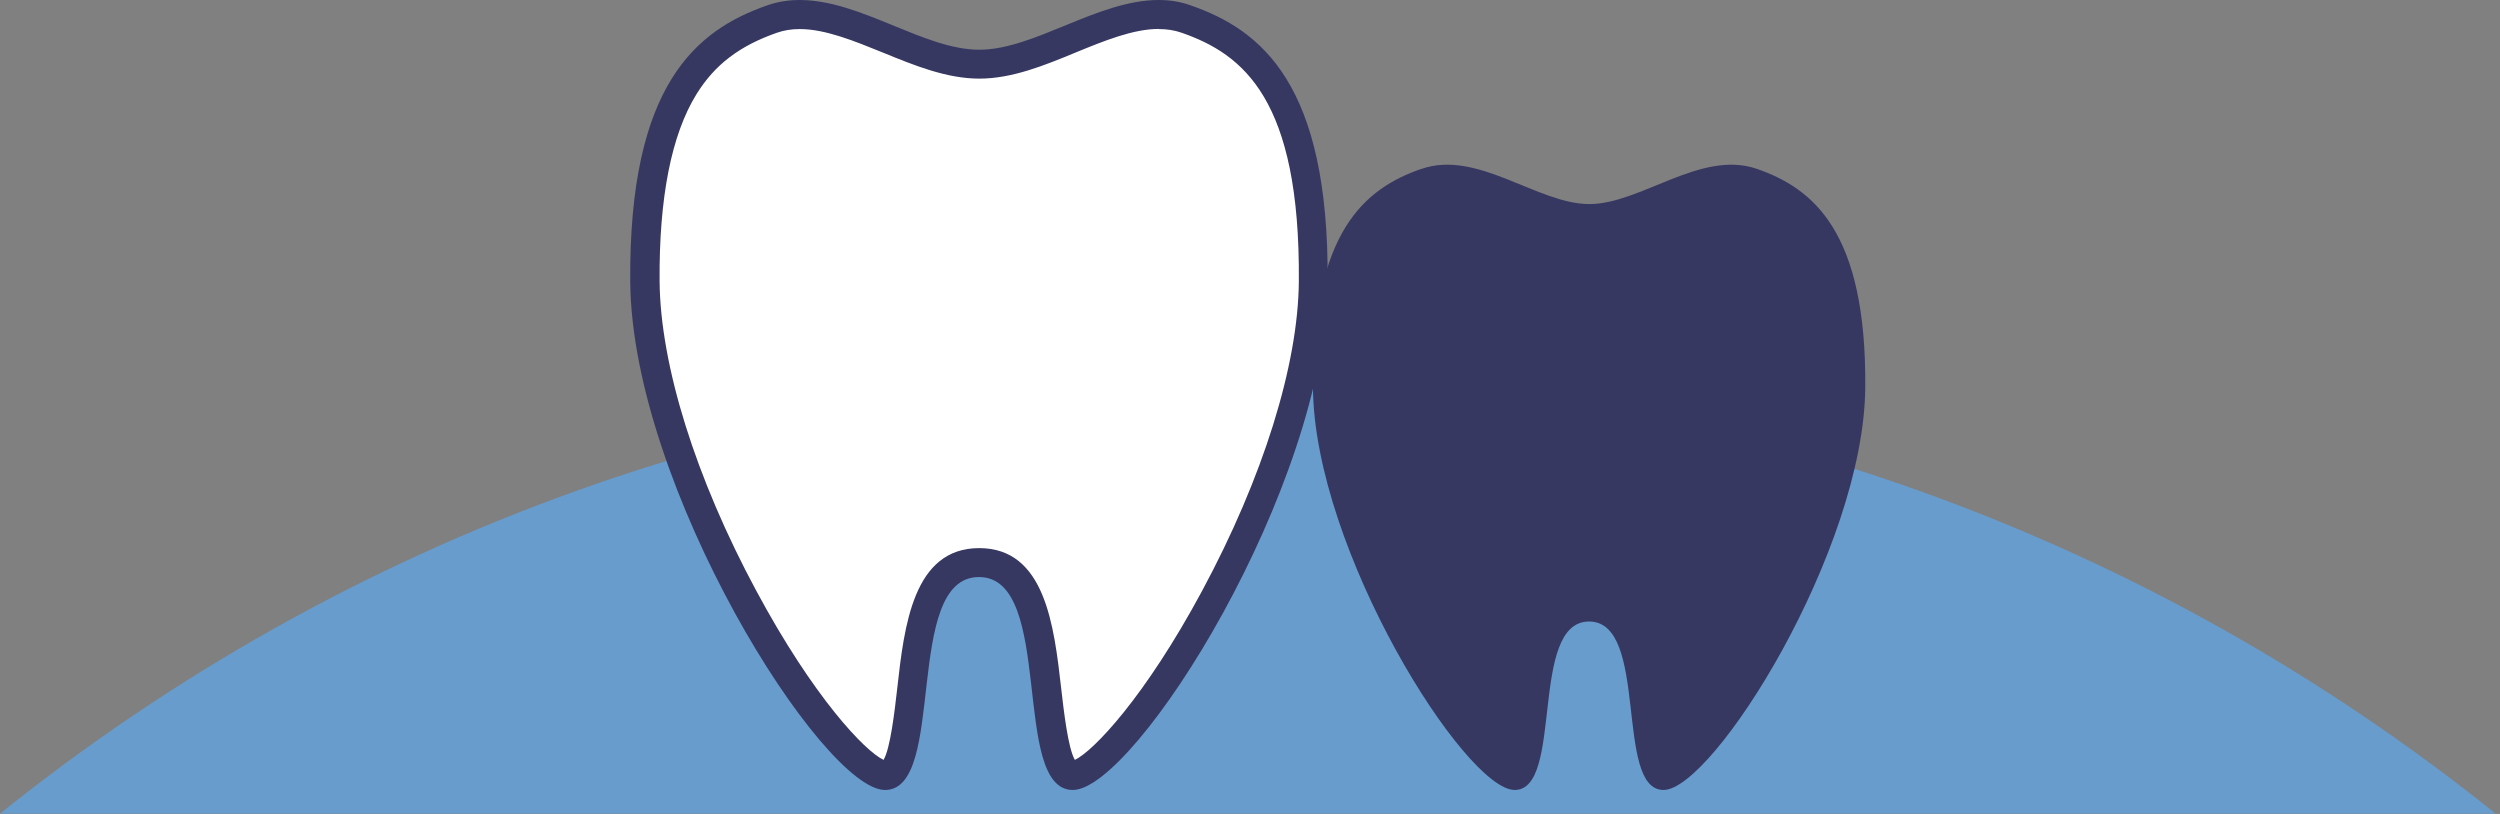 <svg width="172" height="56" viewBox="0 0 172 56" fill="none" xmlns="http://www.w3.org/2000/svg">
<rect x="0" y="0" width="172" height="56" fill="#808080" stroke="none"/>
<g clip-path="url(#clip0_1701_344)">
<path d="M171.7 55.98C148.19 37.1 118.35 25.79 85.85 25.79C53.35 25.79 23.51 37.1 0 55.98H171.7Z" fill="#679CCD"/>
<path d="M73.83 53.35C72.69 53.35 72.32 50.09 72.02 47.47C71.55 43.36 71.02 38.7 67.37 38.7C63.72 38.7 63.19 43.36 62.72 47.47C62.42 50.09 62.05 53.35 60.91 53.35C57.6 53.35 44.48 33.47 44.37 19.36C44.27 6.18 48.74 2.84 53.12 1.31C53.72 1.1 54.34 1 55.02 1C56.98 1 59.08 1.86 61.12 2.7C63.18 3.55 65.32 4.42 67.37 4.42C69.42 4.42 71.56 3.54 73.62 2.7C75.66 1.87 77.76 1 79.72 1C80.4 1 81.02 1.1 81.62 1.31C86 2.84 90.47 6.18 90.37 19.36C90.26 33.47 77.14 53.35 73.83 53.35Z" fill="white"/>
<path d="M79.72 2C80.29 2 80.8 2.08 81.29 2.25C85.54 3.73 89.46 6.83 89.36 19.35C89.32 25.11 86.89 32.88 82.7 40.66C78.76 47.98 75.23 51.67 73.95 52.28C73.48 51.47 73.19 48.93 73.01 47.36C72.52 43.06 71.91 37.71 67.37 37.71C62.83 37.71 62.21 43.06 61.73 47.36C61.55 48.93 61.26 51.48 60.79 52.28C59.51 51.68 55.98 47.99 52.04 40.66C47.85 32.88 45.43 25.12 45.38 19.35C45.34 13.6 46.19 9.26 47.93 6.46C49.18 4.45 50.88 3.15 53.46 2.25C53.95 2.08 54.47 2 55.03 2C56.79 2 58.8 2.83 60.75 3.62C62.9 4.5 65.13 5.41 67.38 5.41C69.63 5.41 71.86 4.5 74.01 3.61C75.96 2.81 77.97 1.99 79.73 1.99M79.72 0C75.51 0 71.17 3.42 67.37 3.42C63.57 3.42 59.22 0 55.02 0C54.27 0 53.52 0.11 52.78 0.37C47.92 2.07 43.26 5.8 43.36 19.37C43.47 33.53 56.6 54.35 60.89 54.35C65.18 54.35 62.1 39.7 67.35 39.7C72.6 39.7 69.52 54.35 73.81 54.35C78.1 54.35 91.24 33.52 91.34 19.37C91.44 5.79 86.79 2.06 81.92 0.37C81.21 0.11 80.47 0 79.72 0Z" fill="#363862"/>
<path d="M97.8 11.62C101.65 10.28 105.79 14.04 109.34 14.04C112.89 14.04 117.03 10.28 120.88 11.62C124.73 12.96 128.42 15.91 128.33 26.66C128.24 37.86 117.85 54.35 114.45 54.35C111.05 54.35 113.49 42.76 109.33 42.76C105.17 42.76 107.61 54.35 104.21 54.35C100.81 54.35 90.42 37.87 90.33 26.66C90.25 15.91 93.93 12.96 97.78 11.62H97.8Z" fill="#363862"/>
</g>
<defs>
<clipPath id="clip0_1701_344">
<rect width="171.7" height="55.98" fill="white"/>
</clipPath>
</defs>
</svg>
